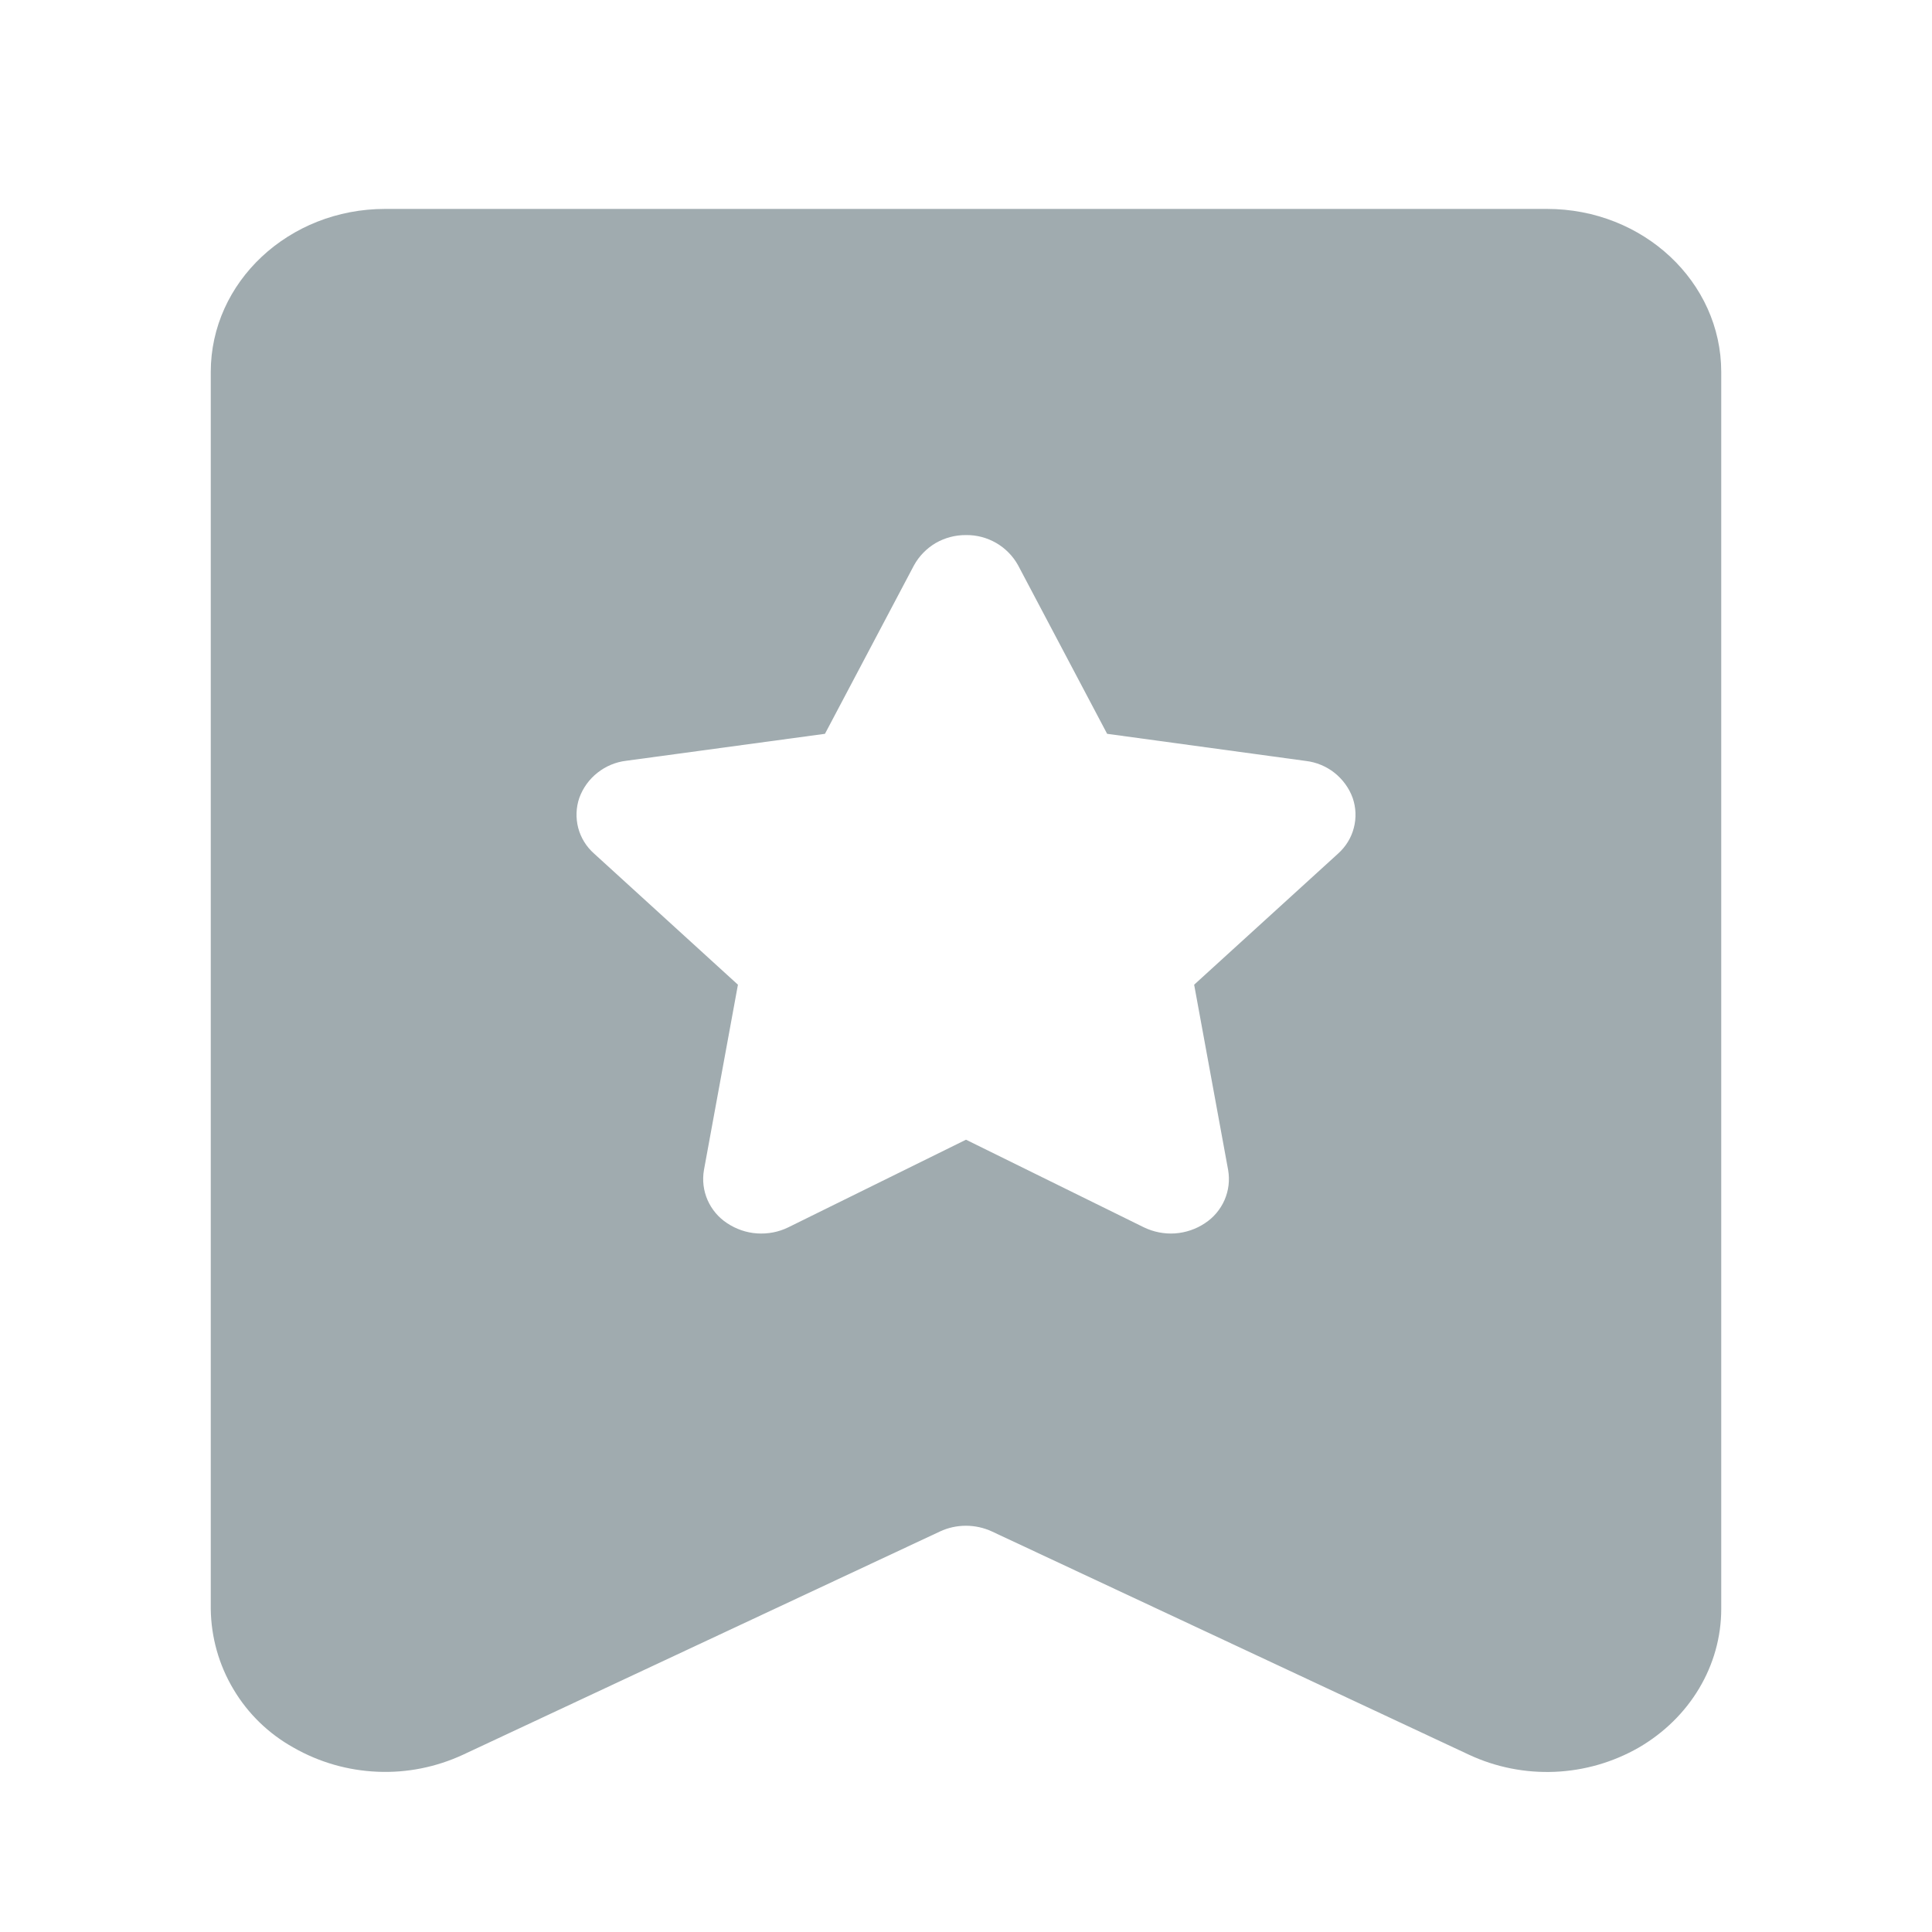 <svg width="22" height="22" viewBox="0 0 22 22" fill="none" xmlns="http://www.w3.org/2000/svg">
<g id="Property 1=nr">
<path id="Vector" d="M4.385 2.379H17.616C18.712 2.379 19.6 3.21 19.6 4.236V18.321C19.6 18.965 19.244 19.562 18.659 19.901C18.367 20.068 18.039 20.162 17.704 20.176C17.368 20.19 17.034 20.124 16.729 19.982L11.295 17.439C11.202 17.396 11.101 17.374 10.999 17.374C10.897 17.374 10.796 17.396 10.704 17.439L5.271 19.982C4.966 20.123 4.632 20.19 4.297 20.175C3.961 20.161 3.634 20.067 3.342 19.9C3.06 19.743 2.824 19.515 2.659 19.237C2.493 18.96 2.404 18.644 2.4 18.321V4.236C2.4 3.21 3.289 2.379 4.385 2.379ZM11 12.978L13.026 13.976C13.136 14.029 13.258 14.053 13.38 14.045C13.503 14.036 13.621 13.996 13.722 13.928C13.82 13.864 13.897 13.772 13.944 13.665C13.991 13.557 14.005 13.439 13.985 13.323L13.598 11.213L15.237 9.72C15.324 9.642 15.387 9.541 15.416 9.428C15.446 9.315 15.441 9.196 15.403 9.086C15.362 8.973 15.29 8.875 15.196 8.8C15.102 8.726 14.989 8.679 14.87 8.665L12.607 8.356L11.593 6.437C11.535 6.332 11.449 6.244 11.344 6.183C11.24 6.123 11.121 6.091 11 6.093C10.879 6.092 10.761 6.123 10.656 6.183C10.552 6.244 10.466 6.332 10.408 6.437L9.394 8.356L7.131 8.663C7.012 8.677 6.899 8.724 6.804 8.799C6.71 8.873 6.638 8.972 6.597 9.085C6.559 9.195 6.555 9.314 6.584 9.427C6.614 9.54 6.676 9.641 6.764 9.719L8.403 11.213L8.016 13.323C7.996 13.439 8.01 13.557 8.057 13.665C8.104 13.772 8.181 13.864 8.279 13.928C8.381 13.996 8.499 14.037 8.621 14.045C8.744 14.053 8.866 14.03 8.976 13.976L11 12.978Z" fill="#A0ABAF"/>
</g>
</svg>

